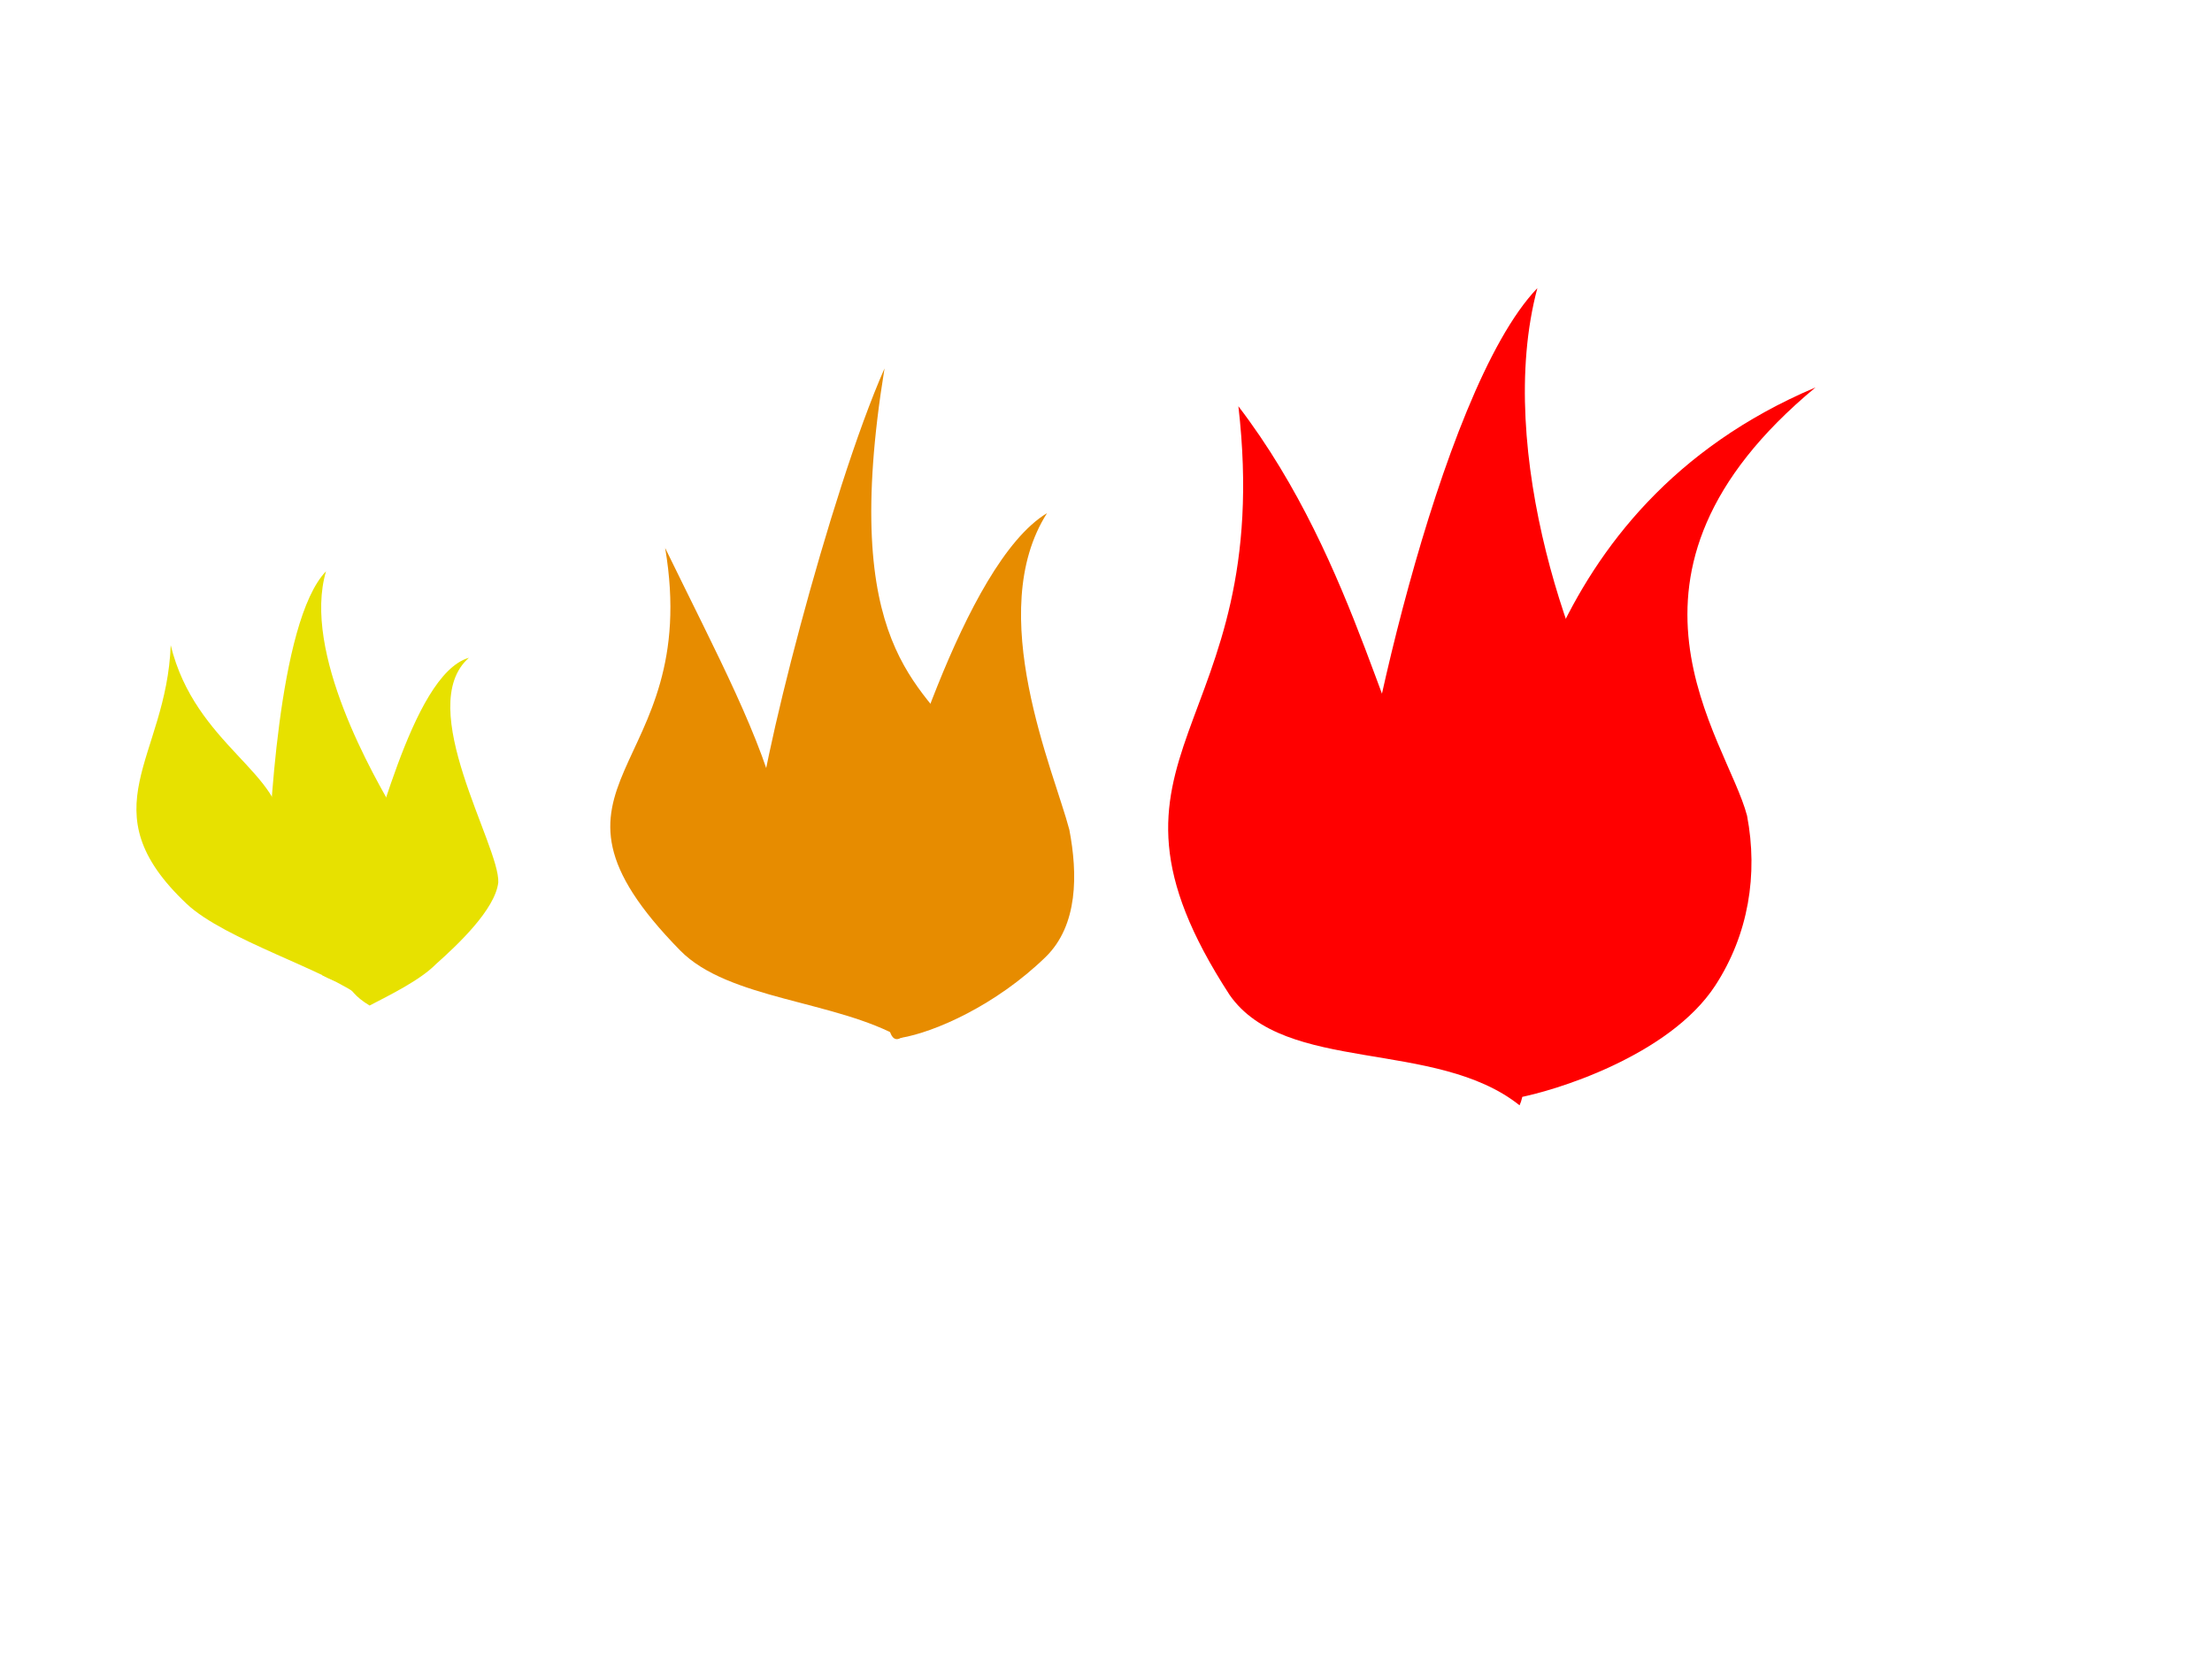 <?xml version="1.0"?><svg width="640" height="480" xmlns="http://www.w3.org/2000/svg">
 <defs>
  <linearGradient id="linearGradient2165">
   <stop stop-color="#b5c5cd" stop-opacity="0.579" id="stop2167" offset="0"/>
   <stop stop-color="#b5c5cd" stop-opacity="0.09" id="stop2169" offset="1"/>
  </linearGradient>
 </defs>
 <g>
  <title>Layer 1</title>
  <g id="svg_1">
   <path fill="#ff0000" fill-rule="evenodd" stroke-width="1pt" d="m355.735,287.82c-46.137,-71.016 13.536,-74.992 2.571,-170.279c35.184,46.066 43.136,101.266 58.019,118.057c10.204,13.132 14.834,28.698 12.689,44.435c-0.698,12.492 15.872,28.274 10.642,39.767c-24.253,-19.323 -67.897,-8.933 -83.922,-31.979z" id="path2043"/>
   <path fill="#ff0000" fill-rule="evenodd" stroke-width="1pt" d="m429.241,310.783c0.87,-13.24 -16.378,-19.638 -22.96,-30.247c-11.31,-8.337 -14.46,-20.778 -14.182,-32.904c-0.091,-19.413 23.868,-134.256 52.707,-164.268c-12.632,47.26 10.695,111.702 25.912,133.299c10.204,16.72 13.481,35.658 8.729,53.995c-2.585,14.675 -16.311,23.042 -24.108,36.001c-7.567,7.698 -17.42,8.088 -26.098,4.124z" id="path2041"/>
   <path fill="#ff0000" fill-rule="evenodd" stroke-width="1pt" d="m438.924,317.635c4.696,-11.357 -2.784,-29.911 -4.921,-40.685c-6.654,-9.877 -5.457,-21.459 -1.577,-31.979c5.777,-16.965 10.182,-97.873 92.856,-132.878c-65.31,54.134 -25.629,101.57 -19.805,123.918c3.23,16.94 0.426,34.366 -9.199,49.136c-13.289,20.391 -46.818,30.657 -57.354,32.489z" id="path2063"/>
  </g>
  <g id="svg_2">
   <path fill="#e78c00" fill-rule="evenodd" stroke-width="1pt" d="m246.877,292.392c0.693,-10.81 -12.337,-15.994 -17.289,-24.64c-8.534,-6.78 -10.884,-16.929 -10.641,-26.827c-0.018,-15.846 21.272,-98.833 36.973,-134.33c-13.236,81.293 11.128,91.281 22.582,108.876c7.675,13.626 10.104,29.077 6.46,44.056c-1.994,11.985 -8.783,22.724 -14.716,33.32c-5.745,6.3 -16.816,2.762 -23.37,-0.455z" id="path1305"/>
   <path fill="#e78c00" fill-rule="evenodd" stroke-width="1pt" d="m196.804,275.008c-48.432,-49.404 6.774,-50.672 -4.356,-116.468c15.284,31.385 28.064,55.01 33.159,77.081c8.628,8.047 37.535,56.289 35.301,64.758c-19.08,-10.91 -50.158,-11.146 -64.103,-25.372z" id="path2061"/>
   <path fill="#e78c00" fill-rule="evenodd" stroke-width="1pt" d="m255.767,270.779c-4.992,-7.41 -4.094,-16.101 -1.183,-23.994c4.334,-12.729 24.04,-83.644 48.363,-98.326c-18.368,28.772 2.078,74.835 6.447,91.603c2.424,12.71 2.599,27.643 -6.902,36.866c-14.353,13.933 -32.036,21.701 -41.827,23.358c-6.342,3.736 -3.295,-21.424 -4.898,-29.507z" id="path2045"/>
  </g>
  <g id="svg_3">
   <path fill="#e7e100" fill-rule="evenodd" stroke-width="1pt" d="m93.225,282.161c0.719,-6.602 -7.117,-10.075 -9.913,-15.481c-5.04,-4.347 -6.202,-10.614 -5.783,-16.669c0.421,-9.702 2.733,-70.195 16.808,-84.732c-6.98,23.415 13.817,59.476 20.349,70.511c4.327,8.518 5.393,18.034 2.754,27.122c-1.548,7.292 -5.997,13.712 -9.919,20.063c-3.689,3.726 -10.371,1.306 -14.296,-0.814z" id="path1310"/>
   <path fill="#e7e100" fill-rule="evenodd" stroke-width="1pt" d="m99.567,283.243c3.637,-4.48 -0.378,-10.092 0.157,-15.102c-1.584,-5.135 0.537,-10.118 3.699,-14.322c4.886,-6.835 15.23,-58.594 32.254,-63.505c-16.096,14.131 8.989,54.441 8.492,64.995c-0.9,7.863 -11.839,18.129 -18.035,23.642c-4.561,4.649 -13.372,8.953 -19.201,11.982c-4.254,-2.59 -5.534,-4.603 -7.366,-7.688z" id="path2047"/>
   <path fill="#e7e100" fill-rule="evenodd" stroke-width="1pt" d="m54.022,261.52c-29.066,-27.41 -5.81,-42.007 -4.629,-74.852c7.086,29.047 33.204,37.108 32.102,54.358c4.138,5.326 25.374,42.998 23.253,47.659c-9.836,-7.837 -39.714,-16.78 -50.726,-27.165z" id="path2051"/>
  </g>
 </g>
</svg>